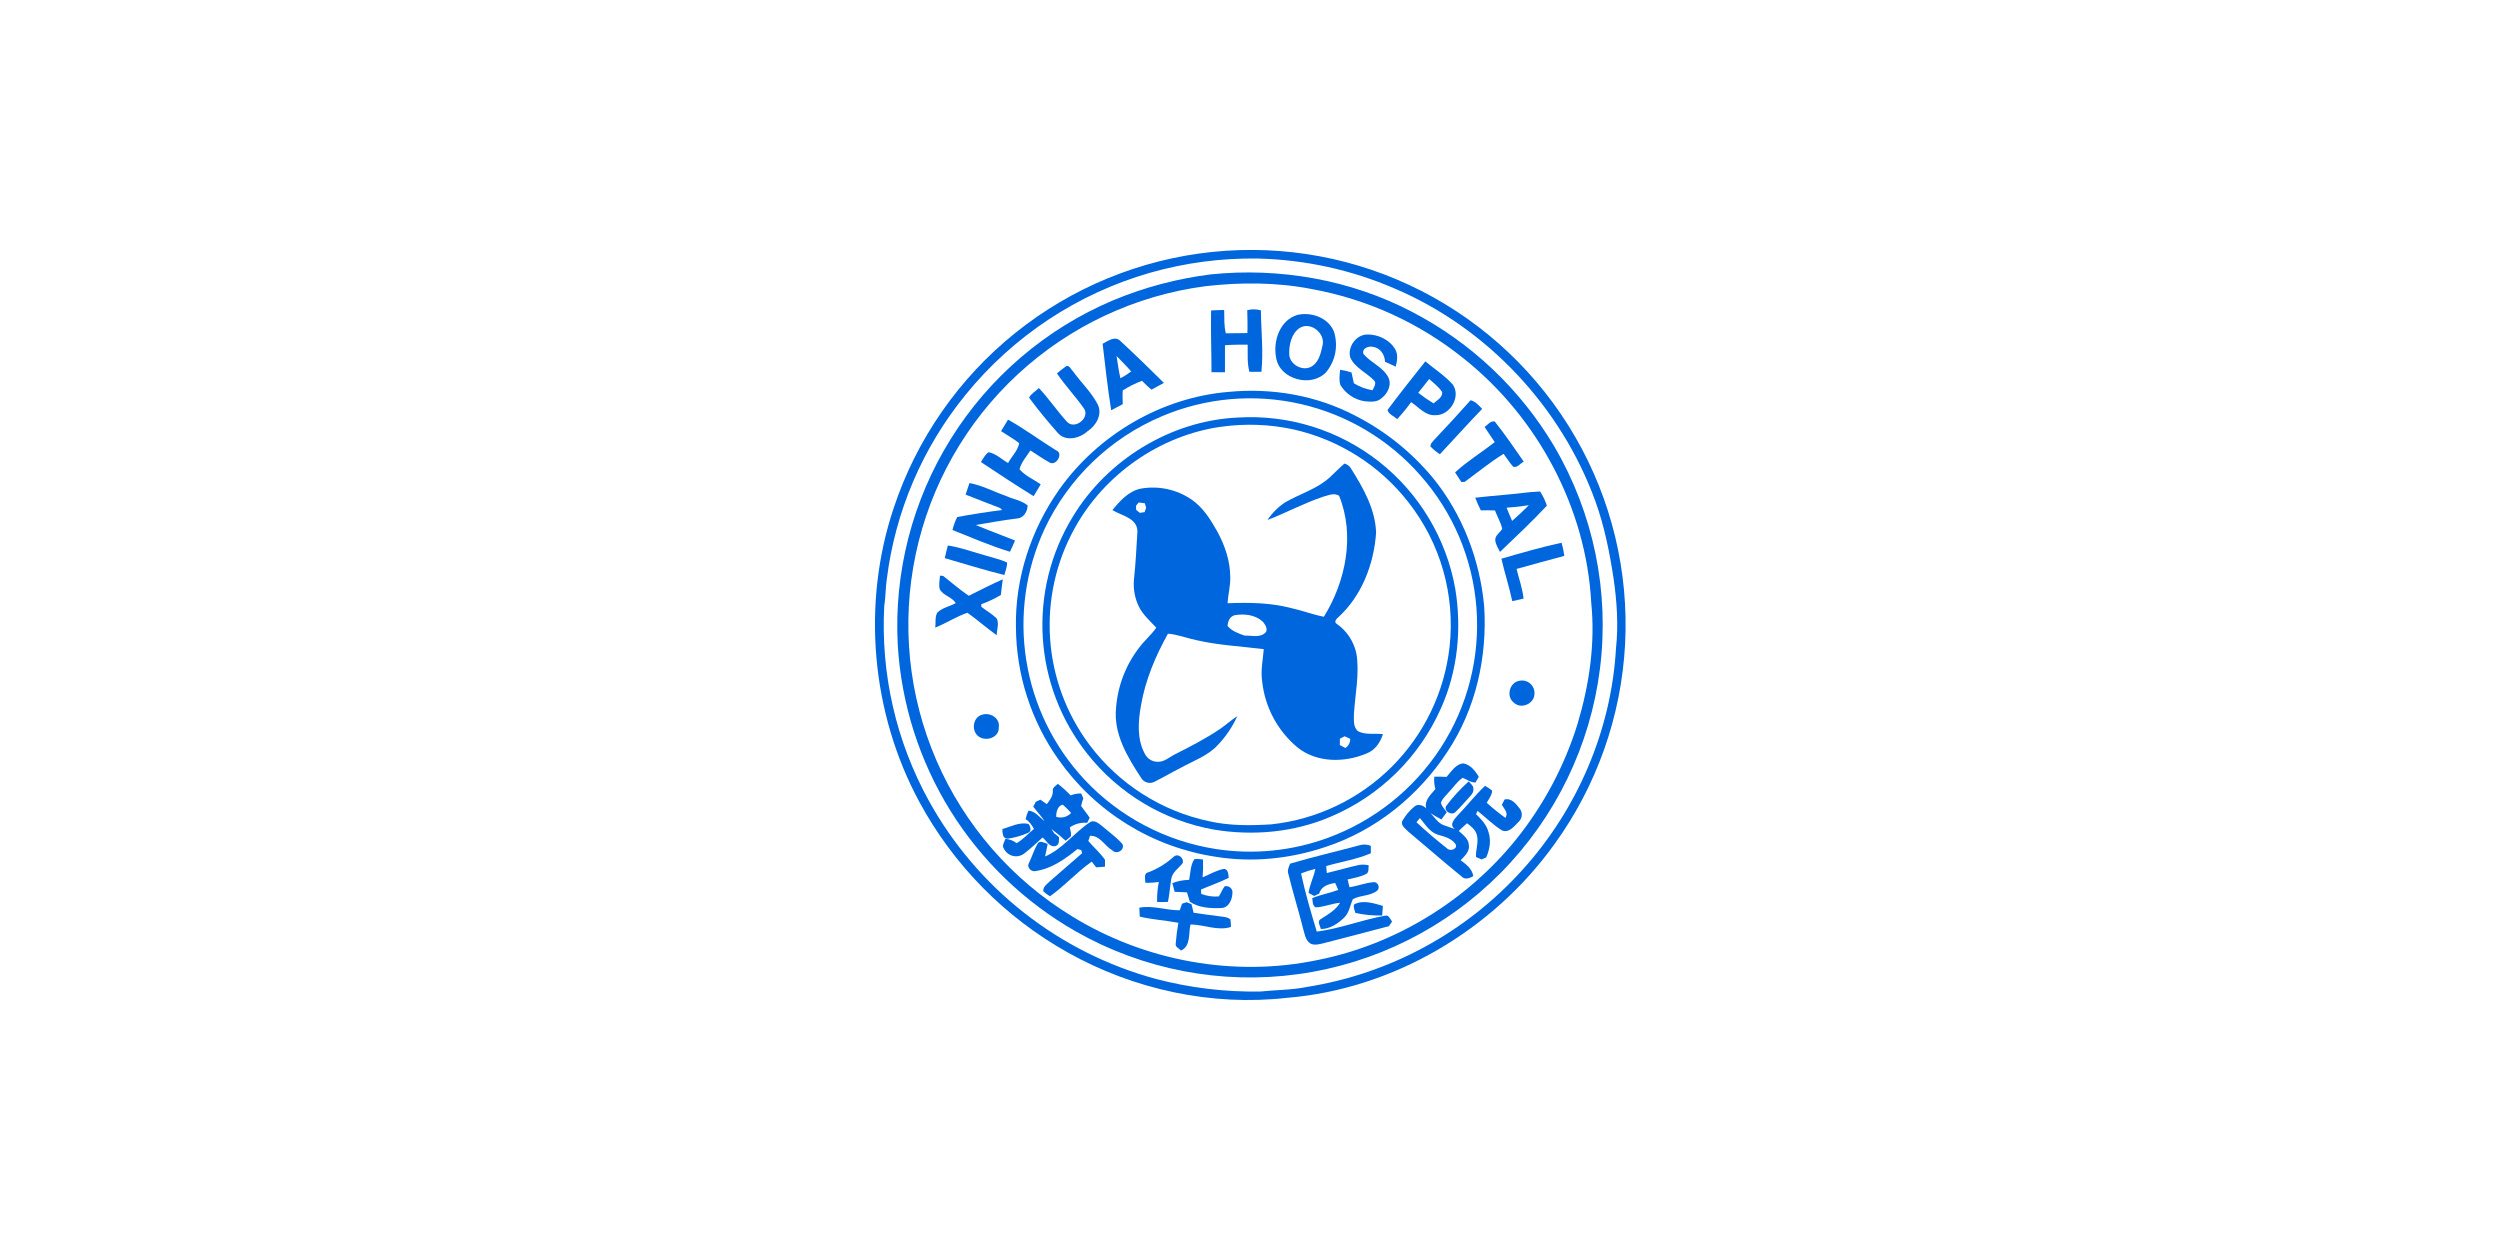 <svg width="160" height="80" viewBox="0 0 160 80" fill="none" xmlns="http://www.w3.org/2000/svg">
<g clip-path="url(#clip0_1371_11126)">
<path d="M77.593 16.123C82.198 15.646 86.843 16.512 90.966 18.618C95.089 20.723 98.515 23.977 100.829 27.987C103.143 31.997 104.246 36.591 104.006 41.215C103.765 45.838 102.191 50.293 99.474 54.041C95.52 59.543 89.145 63.304 82.371 63.861C77.54 64.409 72.565 63.332 68.332 60.957C64.326 58.713 61.037 55.379 58.849 51.342C55.763 45.647 55.136 38.667 57.195 32.518C58.654 28.111 61.356 24.219 64.975 21.31C68.593 18.402 72.975 16.601 77.593 16.123ZM73.595 17.459C68.962 18.791 64.848 21.511 61.809 25.252C59.045 28.637 57.293 32.734 56.755 37.07C56.67 37.639 56.684 38.219 56.592 38.787C56.36 43.121 57.346 47.434 59.44 51.237C60.972 54.016 63.048 56.459 65.544 58.419C68.04 60.38 70.905 61.818 73.968 62.649C76.145 63.222 78.391 63.494 80.643 63.458C81.652 63.352 82.677 63.364 83.676 63.159C88.974 62.31 93.822 59.675 97.417 55.692C100.94 51.818 103.126 46.734 103.423 41.5C103.582 40.021 103.485 38.542 103.276 37.07C103.022 35.389 102.69 33.711 102.114 32.106C99.934 26.066 95.188 20.989 89.27 18.471C86.504 17.273 83.532 16.62 80.518 16.547C78.178 16.509 75.846 16.816 73.595 17.459Z" fill="#0066DE"/>
<path d="M64.514 26.856C65.573 27.45 66.55 28.177 67.587 28.82C68.097 29 67.587 29.866 67.163 29.594C66.741 29.364 66.35 29.082 65.945 28.827C65.698 29.219 65.365 29.575 65.248 30.031C65.607 30.462 66.157 30.674 66.604 31.001C66.458 31.255 66.305 31.506 66.152 31.756C65.008 31.047 63.889 30.31 62.779 29.57C62.928 29.353 63.038 29.091 63.272 28.942C63.747 29.034 64.108 29.396 64.515 29.636C64.743 29.209 65.141 28.85 65.229 28.362C64.859 28.075 64.453 27.851 64.067 27.593C64.213 27.349 64.363 27.102 64.514 26.856Z" fill="#0066DE"/>
<path d="M86.661 57.885C87.233 57.572 87.921 57.813 88.504 57.976C88.495 58.181 88.479 58.384 88.46 58.593C87.884 58.605 87.308 58.55 86.745 58.43C86.693 58.252 86.604 58.071 86.661 57.885Z" fill="#0066DE"/>
<path d="M77.499 17.559C81.892 17.109 86.433 17.901 90.358 19.952C94.146 21.917 97.307 24.907 99.48 28.581C101.991 32.868 103.016 37.865 102.398 42.796C101.779 47.726 99.551 52.315 96.059 55.85C92.566 59.385 88.005 61.668 83.083 62.346C78.16 63.025 73.151 62.059 68.833 59.6C65.563 57.733 62.811 55.08 60.824 51.882C58.838 48.683 57.68 45.039 57.457 41.281C57.206 36.637 58.392 32.028 60.854 28.083C63.316 24.137 66.933 21.046 71.215 19.23C73.224 18.39 75.338 17.828 77.499 17.559ZM77.149 18.317C72.661 18.906 68.467 20.873 65.145 23.947C61.823 27.021 59.538 31.05 58.604 35.479C57.671 39.908 58.135 44.517 59.933 48.67C61.732 52.824 64.775 56.316 68.643 58.666C73.285 61.517 79.02 62.563 84.357 61.436C89.294 60.45 93.824 57.673 96.993 53.769C98.773 51.566 100.118 49.047 100.959 46.343C101.712 43.835 102.105 41.186 101.839 38.569C101.516 32.529 98.429 26.746 93.723 22.982C90.894 20.692 87.534 19.151 83.953 18.5C81.717 18.06 79.41 18.057 77.149 18.317Z" fill="#0066DE"/>
<path d="M64.152 53.059C64.691 52.908 65.272 52.584 65.829 52.738C65.952 52.896 66.043 53.197 65.804 53.3C65.382 53.486 64.938 53.613 64.481 53.679C64.155 53.666 64.161 53.297 64.152 53.059Z" fill="#0066DE"/>
<path d="M77.509 19.87C77.788 19.851 78.067 19.841 78.347 19.841C78.365 20.334 78.326 20.843 78.453 21.328C78.913 21.328 79.373 21.328 79.833 21.316C79.853 20.823 79.833 20.339 79.825 19.851C80.112 19.776 80.413 19.78 80.698 19.861C80.71 21.172 80.863 22.486 80.731 23.795C80.475 23.795 80.219 23.795 79.962 23.795C79.808 23.228 79.865 22.638 79.85 22.057C79.366 22.057 78.881 22.057 78.398 22.094C78.387 22.672 78.41 23.249 78.398 23.827C78.108 23.827 77.82 23.825 77.535 23.82C77.535 22.505 77.483 21.187 77.509 19.87Z" fill="#0066DE"/>
<path d="M88.801 26.238C89.585 25.186 90.403 24.16 91.222 23.128C91.807 23.622 92.472 24.037 92.981 24.617C93.524 25.4 92.781 26.616 91.848 26.571C91.214 26.61 90.798 26.049 90.31 25.74C90.034 26.12 89.736 26.483 89.417 26.826C89.222 26.632 88.872 26.523 88.801 26.238ZM90.767 25.138C91.08 25.383 91.407 25.61 91.747 25.817C91.97 25.617 92.325 25.447 92.3 25.095C92.083 24.761 91.758 24.52 91.467 24.256C91.233 24.551 91.007 24.848 90.767 25.138Z" fill="#0066DE"/>
<path d="M62.047 30.915C62.861 31.064 63.601 31.47 64.379 31.738C64.838 31.951 65.372 32.022 65.768 32.347C65.768 32.717 65.514 33.156 65.11 33.181C64.217 33.288 63.335 33.452 62.449 33.599C63.277 33.95 64.125 34.254 64.96 34.591C64.858 34.837 64.752 35.077 64.638 35.313C63.384 34.931 62.172 34.405 60.957 33.92C61.027 33.633 61.129 33.354 61.261 33.09C62.216 32.912 63.177 32.764 64.135 32.641L64.012 32.517C63.272 32.244 62.538 31.937 61.799 31.655C61.888 31.408 61.969 31.162 62.047 30.915Z" fill="#0066DE"/>
<path d="M60.158 36.842L60.363 36.86C60.909 37.284 61.428 37.745 62.002 38.131C62.722 37.769 63.442 37.404 64.178 37.075C64.135 37.409 64.089 37.743 64.055 38.078C63.658 38.316 63.239 38.514 62.803 38.669V38.833C63.128 39.087 63.491 39.294 63.79 39.58C63.955 39.911 63.79 40.303 63.79 40.656C63.146 40.2 62.557 39.669 61.915 39.215C61.201 39.461 60.559 39.884 59.857 40.166C59.896 39.852 59.827 39.501 59.981 39.215C60.301 38.889 60.782 38.815 61.17 38.598C60.924 38.2 60.375 38.127 60.147 37.716C60.067 37.43 60.143 37.132 60.158 36.842Z" fill="#0066DE"/>
<path d="M83.051 20.15C83.929 19.954 85.002 20.333 85.365 21.203C85.51 21.642 85.542 22.11 85.459 22.564C85.375 23.018 85.178 23.444 84.887 23.803C83.956 24.833 81.886 24.296 81.671 22.889C81.461 21.824 81.916 20.471 83.051 20.15ZM83.161 21.001C82.648 21.362 82.496 22.056 82.511 22.649C82.511 23.351 83.442 23.833 84.011 23.412C84.449 23.099 84.548 22.518 84.66 22.027C84.767 21.265 83.836 20.561 83.161 21.001Z" fill="#0066DE"/>
<path d="M86.418 22.887C86.23 22.226 86.764 21.45 87.459 21.408C88.175 21.38 88.938 21.735 89.299 22.367C89.491 22.711 89.415 23.106 89.325 23.465C89.096 23.363 88.869 23.258 88.642 23.153C88.625 22.713 88.355 22.281 87.903 22.204C87.621 22.12 87.15 22.279 87.256 22.643C87.714 23.211 88.488 23.468 88.842 24.13C89.097 24.608 88.816 25.185 88.418 25.485C88.124 25.764 87.685 25.712 87.315 25.678C87 25.625 86.701 25.505 86.437 25.326C86.173 25.147 85.951 24.914 85.785 24.641C85.68 24.327 85.743 23.989 85.767 23.666C86.014 23.698 86.259 23.755 86.495 23.835C86.548 24.066 86.597 24.297 86.647 24.529C87.011 24.757 87.419 24.908 87.844 24.974C87.919 24.793 88.11 24.56 87.956 24.366C87.467 23.846 86.728 23.556 86.418 22.887Z" fill="#0066DE"/>
<path d="M70.568 22.003C70.902 21.826 71.368 21.466 71.709 21.828C72.652 22.7 73.576 23.595 74.49 24.506C74.226 24.652 73.959 24.796 73.693 24.938C73.481 24.762 73.279 24.573 73.089 24.372C72.656 24.531 72.243 24.738 71.856 24.989C71.828 25.281 71.856 25.574 71.856 25.866C71.61 26.001 71.363 26.129 71.117 26.256C70.891 24.84 70.731 23.421 70.568 22.003ZM71.707 24.21C71.947 24.083 72.177 23.938 72.394 23.774C72.104 23.429 71.778 23.116 71.462 22.788C71.531 23.273 71.6 23.744 71.707 24.21Z" fill="#0066DE"/>
<path d="M69.726 52.645C70.001 52.423 70.301 52.689 70.521 52.857C70.959 53.24 71.447 53.574 71.832 54.014C72.018 54.394 71.462 54.722 71.189 54.423C70.697 54.134 70.388 53.454 69.76 53.493L69.652 53.823C69.998 54.229 70.407 54.581 70.715 55.017C70.726 55.169 70.726 55.32 70.715 55.471C70.528 55.485 70.345 55.498 70.153 55.508L69.873 55.144C68.918 55.806 68.147 56.695 67.195 57.363C67.047 57.269 66.907 57.164 66.775 57.048C66.734 56.746 67.014 56.579 67.198 56.396C67.882 55.799 68.566 55.204 69.252 54.609L69.207 54.412L68.961 54.337C68.153 54.988 67.271 55.624 66.212 55.757C65.948 55.778 65.691 55.454 65.862 55.216C66.052 54.813 66.183 54.381 66.406 53.996C66.547 53.743 66.851 53.962 67.049 54.009C67.003 54.279 66.943 54.545 66.884 54.813C68.001 54.342 68.733 53.306 69.726 52.645Z" fill="#0066DE"/>
<path d="M68.251 23.426C68.462 23.379 68.539 23.65 68.671 23.764C69.183 24.474 69.839 25.089 70.247 25.868C70.584 26.525 70.144 27.246 69.59 27.61C69.085 28.063 68.19 28.282 67.694 27.701C67.056 26.977 66.437 26.231 65.861 25.451C65.997 25.186 66.28 25.041 66.49 24.835C67.127 25.515 67.65 26.293 68.276 26.982C68.769 27.55 69.795 26.727 69.37 26.136C68.826 25.366 68.175 24.677 67.644 23.9C67.837 23.731 68.04 23.572 68.251 23.426Z" fill="#0066DE"/>
<path d="M94.116 25.615C94.428 25.695 94.646 25.94 94.856 26.171C93.937 27.121 93.058 28.108 92.154 29.07C91.933 28.932 91.732 28.766 91.553 28.577C91.528 28.387 91.699 28.269 91.8 28.136C92.587 27.306 93.359 26.465 94.116 25.615Z" fill="#0066DE"/>
<path d="M62.813 45.754C63.347 45.556 64.022 45.949 63.922 46.56C63.945 47.239 63.044 47.493 62.586 47.098C62.163 46.735 62.268 45.935 62.813 45.754Z" fill="#0066DE"/>
<path d="M92.581 49.721C92.886 49.388 93.165 48.886 93.666 48.858C94.113 48.949 94.425 49.337 94.641 49.721C94.588 49.811 94.481 49.991 94.428 50.082C94.122 50.082 93.883 49.882 93.609 49.782C93.268 50.008 93.038 50.365 92.759 50.659C92.575 50.891 92.321 51.084 92.22 51.371C92.268 51.618 92.466 51.787 92.59 51.988C92.479 52.142 92.365 52.294 92.248 52.444C92.009 52.322 91.777 52.187 91.552 52.039C91.814 52.309 92.022 52.666 92.388 52.809C92.624 52.9 92.868 52.974 93.111 53.055C92.72 52.779 93.09 52.418 93.292 52.184C93.89 51.567 94.418 50.882 95.045 50.293C95.205 50.382 95.356 50.485 95.498 50.601C95.485 50.897 95.283 51.13 95.15 51.379C95.531 51.721 95.93 52.043 96.344 52.343C96.561 52.032 96.264 51.767 96.118 51.509L96.291 51.167C96.746 51.059 97.031 51.46 97.278 51.768C97.369 51.897 97.409 52.055 97.39 52.212C97.371 52.368 97.294 52.512 97.174 52.615C96.898 52.891 96.558 53.344 96.114 53.14C95.553 52.785 95.081 52.307 94.562 51.895C94.539 51.948 94.489 52.054 94.466 52.106C94.806 52.44 95.16 52.802 95.272 53.283C95.441 53.812 95.334 54.379 95.118 54.878C95.016 54.918 94.912 54.957 94.811 55.002L94.463 54.849C94.439 54.356 94.663 53.862 94.504 53.386C94.403 53.076 94.134 52.87 93.888 52.688C93.716 52.857 93.525 53.007 93.364 53.181C93.626 53.427 93.98 53.674 94.007 54.07C94.075 54.484 93.739 54.788 93.48 55.056C93.836 55.317 94.219 55.602 94.29 56.073C94.043 56.222 93.747 56.319 93.525 56.081C92.376 55.147 91.263 54.169 90.127 53.22C89.959 53.044 89.661 52.85 89.731 52.574C89.93 52.211 90.196 51.888 90.515 51.624C90.737 51.422 91.093 51.535 91.277 51.739C91.143 51.202 91.574 50.867 91.865 50.499C91.792 50.241 91.768 49.972 91.796 49.706C92.058 49.699 92.32 49.711 92.581 49.721ZM90.654 52.623C91.282 53.211 91.939 53.77 92.614 54.3C92.815 54.518 93.327 54.321 93.154 54.02C92.893 53.651 92.434 53.537 92.025 53.421C91.498 53.26 91.213 52.751 90.876 52.355C90.801 52.444 90.727 52.532 90.654 52.623Z" fill="#0066DE"/>
<path d="M67.379 50.612C67.355 50.393 67.573 50.295 67.704 50.167C67.996 50.391 68.269 50.639 68.522 50.907C68.736 50.817 68.966 50.775 69.198 50.783L69.332 51.099C69.272 51.256 69.225 51.418 69.193 51.583C69.367 51.842 69.577 52.076 69.741 52.341C69.702 52.422 69.618 52.581 69.581 52.659C69.188 52.624 68.796 52.727 68.472 52.952C68.491 53.143 68.588 53.341 68.528 53.531C68.424 53.628 68.315 53.721 68.202 53.808C67.911 53.542 67.606 53.29 67.29 53.055C67.333 53.122 67.42 53.255 67.463 53.323L67.78 53.581C67.763 53.776 67.815 54.02 67.601 54.129C67.202 54.29 66.985 53.812 66.727 53.599C66.342 53.954 65.956 54.311 65.54 54.633C65.438 54.709 65.32 54.761 65.196 54.786C65.071 54.811 64.942 54.808 64.819 54.777C64.695 54.746 64.58 54.689 64.482 54.609C64.383 54.528 64.303 54.427 64.249 54.312C64.096 54.111 64.293 53.888 64.34 53.689C64.604 53.703 64.858 53.8 65.064 53.966C65.487 53.719 65.804 53.35 66.174 53.05C66.033 52.81 65.889 52.567 65.638 52.428C65.678 52.239 65.74 52.055 65.823 51.88C66.268 51.922 66.524 52.311 66.857 52.556C66.636 52.228 66.364 51.94 66.128 51.624L66.292 51.313L66.586 51.18L66.994 51.466C67.187 51.215 67.4 50.951 67.379 50.612ZM67.596 52.275C67.763 52.33 67.941 52.335 68.11 52.292C68.28 52.248 68.433 52.157 68.552 52.028C68.386 51.843 68.21 51.667 68.025 51.501C67.693 51.546 67.587 51.981 67.596 52.275Z" fill="#0066DE"/>
<path d="M78.601 25.083C81.397 24.807 84.281 25.306 86.773 26.623C88.664 27.595 90.339 28.94 91.698 30.576C93.597 32.901 94.713 35.821 94.988 38.804C95.195 42.041 94.451 45.375 92.646 48.092C90.809 50.914 88.046 53.156 84.833 54.204C82.577 54.963 80.14 55.219 77.786 54.83C75.779 54.525 73.854 53.816 72.128 52.747C70.402 51.678 68.911 50.271 67.743 48.61C65.99 46.135 65.039 43.182 65.02 40.149C64.957 37.016 65.984 33.899 67.78 31.343C70.265 27.833 74.305 25.446 78.601 25.083ZM74.384 26.631C71.063 28.026 68.378 30.604 66.848 33.865C65.633 36.489 65.228 39.416 65.684 42.272C66.14 45.128 67.437 47.783 69.41 49.898C71.635 52.27 74.588 53.831 77.801 54.336C80.221 54.711 82.697 54.464 84.996 53.618C87.952 52.529 90.478 50.515 92.197 47.874C93.924 45.221 94.731 42.074 94.494 38.917C94.257 35.76 92.989 32.769 90.885 30.404C88.877 28.124 86.204 26.533 83.242 25.856C80.281 25.179 77.181 25.45 74.382 26.631H74.384Z" fill="#0066DE"/>
<path d="M79.192 26.724C82.456 26.518 85.681 27.521 88.253 29.541C90.824 31.561 92.562 34.457 93.136 37.676C93.56 40.242 93.295 42.942 92.226 45.319C90.84 48.458 88.306 50.947 85.143 52.277C82.807 53.276 80.181 53.51 77.684 53.093C74.481 52.52 71.599 50.793 69.583 48.238C67.897 46.109 66.904 43.514 66.738 40.803C66.572 38.092 67.24 35.395 68.654 33.076C70.858 29.426 74.916 26.929 79.192 26.724ZM78.137 27.313C74.226 27.872 70.668 30.36 68.769 33.823C67.578 35.981 67.037 38.437 67.208 40.896C67.38 43.355 68.258 45.711 69.736 47.683C71.614 50.181 74.334 51.914 77.391 52.561C78.699 52.855 80.052 52.842 81.384 52.757C84.291 52.438 87.003 51.139 89.073 49.074C91.143 47.008 92.448 44.299 92.773 41.393C93.141 38.08 92.192 34.756 90.132 32.136C88.294 29.783 85.698 28.139 82.785 27.483C81.258 27.151 79.684 27.094 78.137 27.316V27.313Z" fill="#0066DE"/>
<path d="M95.013 27.326C95.217 27.191 95.383 26.926 95.662 26.973C96.318 27.802 96.92 28.676 97.521 29.546C97.302 29.647 97.111 29.959 96.845 29.871C96.615 29.615 96.437 29.319 96.229 29.045C95.356 29.584 94.562 30.24 93.734 30.843L93.527 30.85C93.39 30.648 93.257 30.442 93.125 30.234C93.909 29.51 94.827 28.953 95.664 28.296C95.451 27.974 95.232 27.65 95.013 27.326Z" fill="#0066DE"/>
<path d="M86.044 29.669C86.133 29.691 86.216 29.73 86.288 29.785C86.361 29.84 86.422 29.908 86.467 29.987C87.249 31.236 88.028 32.592 88.07 34.102C87.929 36.103 87.155 38.134 85.649 39.506C85.533 39.598 85.356 39.801 85.543 39.92C86.203 40.377 86.659 41.072 86.816 41.859C87.013 43.139 86.731 44.423 86.65 45.701C86.656 46.071 86.586 46.555 86.932 46.81C87.425 47.046 87.984 46.924 88.507 46.985C88.348 47.504 88.014 47.995 87.5 48.207C86.09 48.812 84.31 48.838 83.063 47.855C81.771 46.788 80.95 45.257 80.776 43.591C80.676 42.908 80.825 42.226 80.881 41.547C79.446 41.364 77.994 41.3 76.58 40.972C75.964 40.849 75.377 40.603 74.748 40.557C73.951 41.989 73.3 43.524 73.023 45.149C72.839 46.172 72.755 47.308 73.275 48.253C73.353 48.407 73.472 48.536 73.62 48.625C73.768 48.714 73.938 48.76 74.111 48.755C74.534 48.763 74.851 48.442 75.212 48.27C76.18 47.777 77.148 47.284 78.047 46.677C78.438 46.413 78.787 46.089 79.185 45.838C78.877 46.517 78.456 47.14 77.941 47.679C77.306 48.376 76.391 48.683 75.588 49.13C75.012 49.419 74.46 49.747 73.883 50.035C73.732 50.112 73.558 50.126 73.396 50.076C73.235 50.025 73.1 49.913 73.02 49.764C72.157 48.451 71.261 46.965 71.426 45.326C71.529 43.906 72.051 42.548 72.925 41.425C73.257 40.984 73.687 40.627 74.001 40.172C73.606 39.742 73.146 39.35 72.886 38.817C72.624 38.277 72.516 37.675 72.574 37.078C72.686 36.048 72.735 35.011 72.796 33.98C72.755 33.136 71.773 33.008 71.193 32.643C71.677 32.059 72.218 31.443 72.994 31.275C74.131 31.069 75.303 31.318 76.257 31.97C76.997 32.476 77.475 33.25 77.905 34.014C78.398 34.914 78.737 35.915 78.736 36.947C78.751 37.506 78.596 38.056 78.564 38.607C79.919 38.554 81.288 38.568 82.608 38.911C83.323 39.066 84.011 39.332 84.729 39.472C86.128 37.207 86.732 34.266 85.703 31.732C85.39 31.523 85.031 31.698 84.708 31.782C83.476 32.188 82.331 32.813 81.121 33.279C81.419 32.828 81.806 32.441 82.259 32.144C83.221 31.591 84.338 31.281 85.161 30.5C85.46 30.219 85.739 29.929 86.044 29.669ZM72.706 32.366C72.706 32.453 72.706 32.541 72.712 32.63L72.95 32.823L73.254 32.775L73.353 32.502L73.27 32.211L72.877 32.158L72.706 32.366ZM78.564 40.06C78.842 40.396 79.255 40.536 79.651 40.677C80.069 40.664 80.559 40.821 80.92 40.545C81.222 40.346 80.981 39.949 80.787 39.758C80.31 39.34 79.612 39.265 79.007 39.376C78.7 39.462 78.583 39.769 78.564 40.06ZM85.75 47.28C85.75 47.413 85.75 47.546 85.75 47.682L86.099 47.872C86.198 47.81 86.28 47.724 86.336 47.62C86.391 47.517 86.418 47.401 86.414 47.284L86.057 47.121C85.956 47.173 85.853 47.226 85.75 47.28Z" fill="#0066DE"/>
<path d="M94.414 31.854C95.57 31.72 96.734 31.646 97.889 31.501C98.113 31.483 98.339 31.468 98.564 31.454C98.751 31.736 98.897 32.043 99 32.365C98.039 33.387 97.015 34.356 95.999 35.323C95.883 35.088 95.732 34.861 95.698 34.596C95.659 34.27 96.002 34.103 96.141 33.843C96.051 33.429 95.824 33.062 95.677 32.668C95.376 32.652 95.072 32.66 94.77 32.662C94.638 32.395 94.521 32.128 94.414 31.854ZM96.422 32.493C96.533 32.778 96.654 33.058 96.776 33.339C97.146 33.011 97.503 32.681 97.85 32.333C97.743 32.347 97.639 32.361 97.534 32.377C97.17 32.435 96.793 32.46 96.422 32.493Z" fill="#0066DE"/>
<path d="M96.09 35.757C97.362 35.388 98.642 35.018 99.939 34.733C100.021 35.009 100.08 35.291 100.116 35.577C99.098 35.855 98.077 36.123 97.061 36.411C97.212 37.043 97.439 37.659 97.509 38.31C97.262 38.363 97.027 38.42 96.785 38.475C96.591 37.559 96.298 36.669 96.09 35.757Z" fill="#0066DE"/>
<path d="M60.467 35.722C60.523 35.45 60.59 35.18 60.663 34.91C61.51 35.04 62.315 35.345 63.138 35.571C63.581 35.705 64.037 35.807 64.458 36.002C64.458 36.28 64.35 36.54 64.277 36.803C62.995 36.486 61.736 36.081 60.467 35.722Z" fill="#0066DE"/>
<path d="M97.242 43.57C97.365 43.543 97.493 43.546 97.615 43.578C97.737 43.611 97.849 43.672 97.943 43.756C98.037 43.84 98.109 43.945 98.154 44.063C98.2 44.181 98.217 44.307 98.203 44.433C98.177 45.049 97.352 45.404 96.895 44.977C96.375 44.598 96.594 43.673 97.242 43.57Z" fill="#0066DE"/>
<path d="M75.114 54.835C75.396 54.568 75.822 54.939 75.677 55.267C75.415 55.579 75.024 55.825 74.959 56.263C74.88 56.746 74.847 57.238 74.749 57.72C74.519 57.735 74.287 57.737 74.056 57.726C74.044 57.296 74.08 56.867 74.165 56.445C73.879 56.488 73.591 56.505 73.302 56.496C73.302 56.26 73.173 55.879 73.507 55.823C74.099 55.596 74.644 55.261 75.114 54.835Z" fill="#0066DE"/>
<path d="M76.428 55C76.612 54.937 76.806 54.992 76.993 55.01C77.007 55.39 76.998 55.77 76.967 56.149C77.406 55.963 77.83 55.715 78.297 55.615C78.603 55.576 78.615 55.965 78.638 56.181C78.063 56.468 77.451 56.674 76.864 56.931L76.878 57.209C77.237 57.348 77.623 57.404 78.006 57.371C78.142 57.16 78.224 56.917 78.383 56.721C78.437 56.709 78.493 56.707 78.548 56.717C78.602 56.727 78.654 56.748 78.7 56.779C78.746 56.809 78.785 56.849 78.816 56.895C78.846 56.941 78.867 56.993 78.876 57.048C78.894 57.482 78.695 58.063 78.195 58.113C77.502 58.14 76.748 58.113 76.152 57.715L75.967 57.111C75.705 57.097 75.441 57.087 75.178 57.076C75.128 56.89 75.077 56.706 75.029 56.518C75.373 56.387 75.737 56.318 76.104 56.312C76.194 55.873 76.178 55.389 76.428 55Z" fill="#0066DE"/>
<path d="M92.551 51.589C92.98 51.013 93.466 50.483 94.002 50.005C94.105 50.157 94.315 50.28 94.297 50.487C94.33 50.754 94.102 50.929 93.953 51.114C93.689 51.392 93.446 51.69 93.164 51.952C92.943 52.23 92.374 51.928 92.551 51.589Z" fill="#0066DE"/>
<path d="M87.04 54.089C87.269 54.026 87.514 54.042 87.733 54.135C87.733 54.291 87.733 54.45 87.733 54.609C86.821 55.005 85.826 55.146 84.877 55.428C84.887 55.54 84.906 55.763 84.915 55.874C85.609 55.71 86.293 55.505 86.991 55.355C87.193 55.324 87.399 55.332 87.597 55.38C87.56 55.571 87.643 55.839 87.42 55.942C87.05 56.126 86.641 56.189 86.246 56.287C86.288 56.454 86.33 56.62 86.37 56.786C86.881 56.704 87.369 56.507 87.886 56.461C88.18 56.41 88.353 56.811 88.142 57.002C87.698 57.357 87.057 57.278 86.58 57.551C86.403 57.946 86.353 58.413 86.023 58.732C85.621 59.116 85.111 59.462 84.532 59.456C84.495 59.247 84.273 58.978 84.522 58.823C84.984 58.533 85.472 58.258 85.767 57.778C85.233 57.823 84.73 58.052 84.195 58.072C83.989 57.941 84.015 57.69 83.986 57.482C84.522 57.252 85.102 57.162 85.646 56.955C85.581 56.806 85.515 56.658 85.451 56.51C85.015 56.578 84.562 56.716 84.426 57.19L84.108 57.342L83.75 57.146C83.812 56.61 84.092 56.133 84.179 55.603C83.869 55.683 83.564 55.783 83.267 55.901C83.536 57.157 83.903 58.393 84.273 59.623C85.761 59.437 87.171 58.861 88.647 58.606C88.888 58.528 88.969 58.845 89.097 58.976L88.888 59.276C87.47 59.654 86.053 60.016 84.629 60.386C84.348 60.446 83.995 60.536 83.766 60.309C83.537 60.083 83.5 59.777 83.416 59.497C83.118 58.309 82.748 57.132 82.457 55.938C82.371 55.705 82.482 55.486 82.566 55.275C84.046 54.835 85.551 54.491 87.04 54.089Z" fill="#0066DE"/>
<path d="M75.651 57.835L75.947 57.742L76.255 57.865C76.299 58.049 76.345 58.235 76.391 58.418C76.945 58.49 77.5 58.582 78.055 58.644C78.29 58.685 78.559 58.674 78.748 58.847C78.768 59.006 78.779 59.166 78.78 59.326C77.928 59.596 77.054 59.172 76.191 59.167C76.055 59.735 76.227 60.537 75.588 60.834C75.453 60.699 75.196 60.61 75.247 60.373C75.281 59.933 75.338 59.494 75.417 59.059C74.596 58.904 73.758 58.856 72.944 58.665C72.932 58.474 72.923 58.283 72.916 58.093C73.779 57.924 74.633 58.268 75.504 58.257C75.549 58.113 75.599 57.973 75.651 57.835Z" fill="#0066DE"/>
</g>
<defs>
<clipPath id="clip0_1371_11126">
<rect width="48.048" height="48" fill="white" transform="translate(56 16)"/>
</clipPath>
</defs>
</svg>
